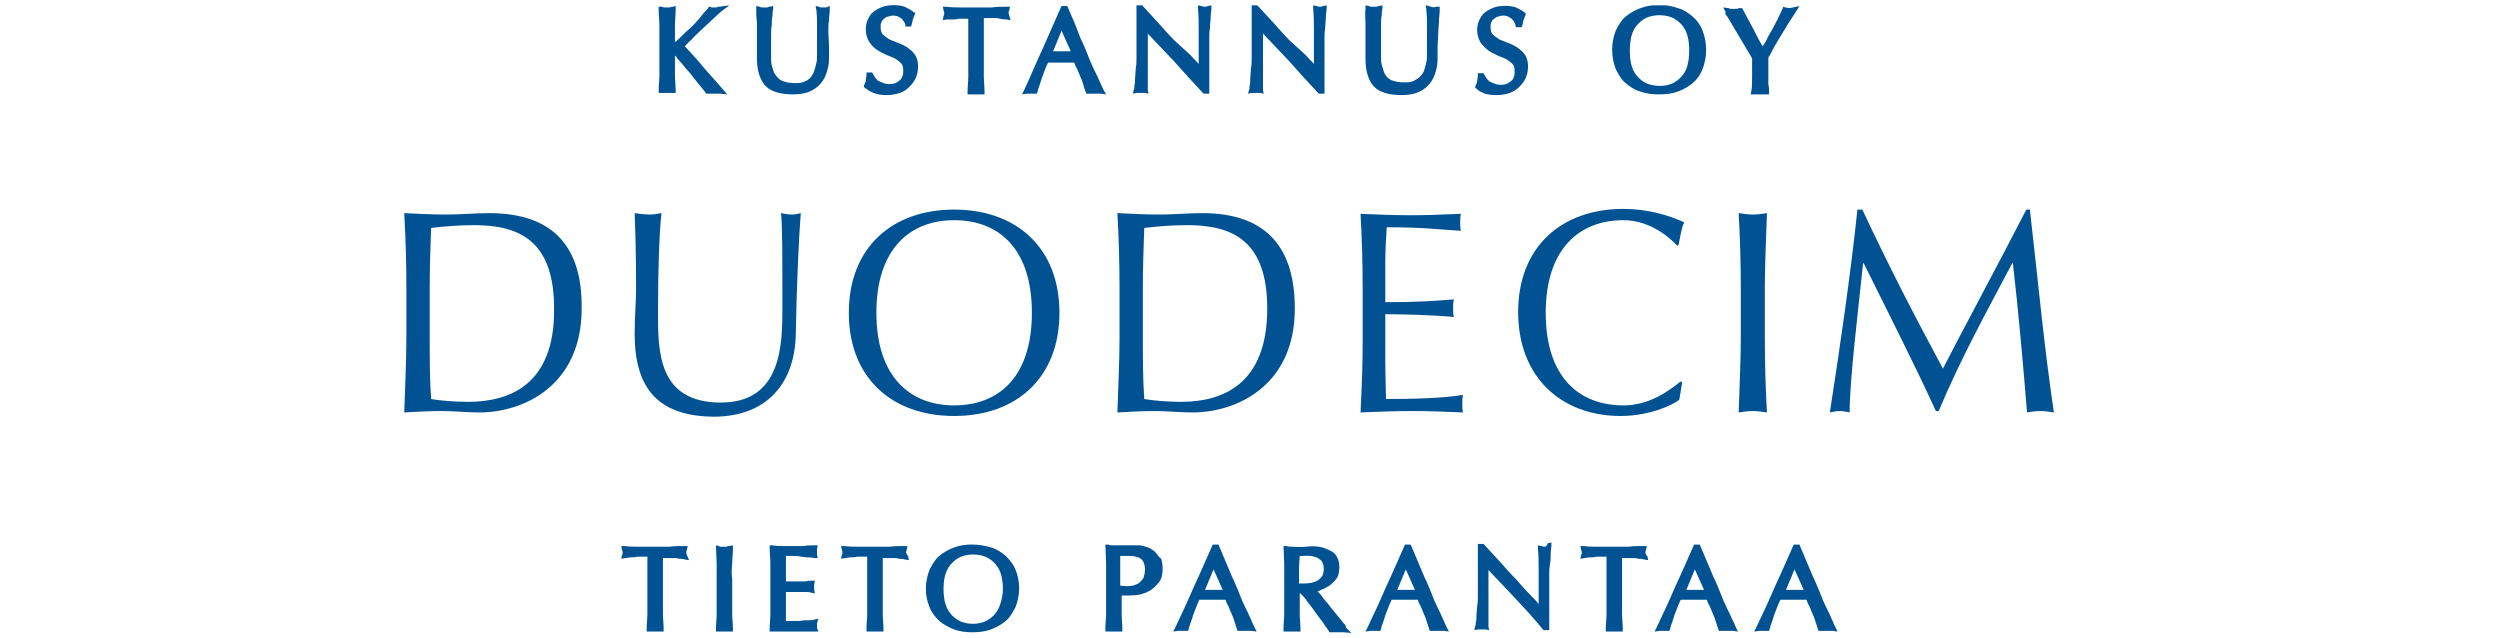 <svg width="470" height="120" viewBox="0 0 470 120" fill="none" xmlns="http://www.w3.org/2000/svg">
<g clip-path="url(#clip0)">
<path d="M129.018 103.851C129.018 103.719 129.018 103.586 129.15 103.32L129.283 102.656H128.619C127.689 102.656 126.759 102.656 125.829 102.788C123.968 102.788 121.975 102.788 120.248 102.788C119.318 102.788 118.387 102.788 117.457 102.656H116.793L116.926 103.32C117.059 103.586 117.059 103.851 117.059 103.851C117.059 103.984 117.059 104.25 116.926 104.383L116.793 105.047L117.59 104.915C117.856 104.915 118.255 104.782 118.653 104.782C119.052 104.782 119.45 104.782 119.849 104.649C120.248 104.649 120.646 104.649 121.045 104.649C121.311 104.649 121.577 104.649 121.709 104.649C121.709 105.978 121.709 107.306 121.709 108.635V112.622C121.709 113.552 121.709 114.482 121.709 115.412C121.709 116.342 121.577 117.273 121.577 118.203V118.734H122.108C122.772 118.734 123.57 118.734 124.234 118.734H124.766V118.203C124.766 117.273 124.633 116.342 124.633 115.412C124.633 114.482 124.633 113.552 124.633 112.622V108.901C124.633 107.572 124.633 106.243 124.633 104.915C124.898 104.915 125.164 104.915 125.297 104.915C125.696 104.915 126.094 104.915 126.493 104.915C126.892 104.915 127.29 104.915 127.689 105.047C128.087 105.047 128.353 105.047 128.752 105.18L129.549 105.313L129.15 104.383C129.018 104.117 129.018 103.984 129.018 103.851Z" fill="#005293"/>
<path d="M137.655 105.977C137.655 105.047 137.788 104.117 137.788 103.187V102.522L137.123 102.655C136.99 102.655 136.725 102.655 136.592 102.788C136.326 102.788 135.927 102.788 135.662 102.788C135.529 102.788 135.263 102.788 135.13 102.655L134.599 102.522L134.732 105.977C134.732 106.908 134.732 107.838 134.732 108.768V112.622C134.732 113.552 134.732 114.482 134.732 115.412C134.732 116.342 134.599 117.272 134.599 118.203V118.734H135.13C135.795 118.734 136.592 118.734 137.256 118.734H137.788V118.203C137.788 117.272 137.655 116.342 137.655 115.412C137.655 114.482 137.655 113.552 137.655 112.622V108.901C137.522 107.838 137.522 106.908 137.655 105.977Z" fill="#005293"/>
<path d="M153.6 117.14L153.866 116.342L153.068 116.475C152.803 116.608 152.404 116.608 151.873 116.608C151.341 116.608 150.942 116.608 150.411 116.741C149.879 116.741 149.348 116.741 148.816 116.741H147.753C147.753 116.475 147.753 116.342 147.753 115.944C147.753 115.412 147.753 114.748 147.753 113.95V111.824C147.753 111.558 147.753 111.426 147.753 111.293C147.886 111.293 148.152 111.293 148.285 111.293H149.747C150.278 111.293 150.677 111.293 151.208 111.293C151.74 111.293 152.138 111.293 152.537 111.426L153.201 111.558L153.068 110.894C153.068 110.761 153.068 110.495 153.068 110.363C153.068 110.097 153.068 109.964 153.068 109.831L153.201 109.167H152.537C152.271 109.167 151.873 109.167 151.474 109.299H150.278C149.879 109.299 149.348 109.299 148.949 109.299C148.551 109.299 148.152 109.299 147.753 109.299C147.753 109.034 147.753 108.901 147.753 108.502C147.753 107.971 147.753 107.439 147.753 106.908C147.753 106.376 147.753 105.845 147.753 105.446C147.753 105.18 147.753 104.914 147.753 104.516C148.285 104.516 148.684 104.516 149.082 104.516C149.614 104.516 150.012 104.516 150.544 104.649L151.74 104.781C152.138 104.781 152.537 104.781 153.068 104.914H153.733L153.6 104.25C153.6 104.117 153.6 103.851 153.6 103.718C153.6 103.586 153.6 103.32 153.6 103.187L153.733 102.522H153.068C152.404 102.522 151.74 102.522 151.075 102.655C149.747 102.655 148.551 102.655 147.222 102.655C146.558 102.655 145.893 102.655 145.229 102.522H144.697V103.054C144.697 103.984 144.83 104.914 144.83 105.845C144.83 106.775 144.83 107.705 144.83 108.635V112.622C144.83 113.552 144.83 114.482 144.83 115.412C144.83 116.342 144.697 117.272 144.697 118.203V118.734H145.229C145.893 118.734 146.558 118.734 147.222 118.734H151.208C151.873 118.734 152.537 118.734 153.201 118.734H153.866L153.6 118.07C153.6 117.937 153.6 117.937 153.6 117.671C153.6 117.538 153.6 117.538 153.6 117.405C153.6 117.272 153.6 117.14 153.6 117.14Z" fill="#005293"/>
<path d="M170.342 103.851C170.342 103.719 170.342 103.586 170.475 103.32L170.608 102.656H169.943C169.013 102.656 168.083 102.656 167.153 102.788C165.292 102.788 163.299 102.788 161.572 102.788C160.642 102.788 159.712 102.788 158.782 102.656H158.117L158.25 103.32C158.383 103.586 158.383 103.851 158.383 103.851C158.383 103.984 158.383 104.25 158.25 104.383L158.117 105.047L158.914 104.915C159.18 104.915 159.579 104.782 159.977 104.782C160.376 104.782 160.775 104.782 161.173 104.649C161.572 104.649 161.971 104.649 162.369 104.649C162.635 104.649 162.901 104.649 163.034 104.649C163.034 105.978 163.034 107.306 163.034 108.635V112.622C163.034 113.552 163.034 114.482 163.034 115.412C163.034 116.342 162.901 117.273 162.901 118.203V118.734H163.432C164.097 118.734 164.894 118.734 165.558 118.734H166.09V118.203C166.09 117.273 165.957 116.342 165.957 115.412C165.957 114.482 165.957 113.552 165.957 112.622V108.901C165.957 107.572 165.957 106.243 165.957 104.915C166.223 104.915 166.488 104.915 166.621 104.915C167.02 104.915 167.419 104.915 167.817 104.915C168.216 104.915 168.614 104.915 169.013 105.047C169.412 105.047 169.677 105.047 170.076 105.18L170.873 105.313L170.74 104.649C170.475 104.117 170.342 103.984 170.342 103.851Z" fill="#005293"/>
<path d="M189.077 104.516C188.28 103.851 187.35 103.187 186.287 102.921C184.161 102.257 181.504 102.124 179.378 102.921C178.315 103.32 177.384 103.851 176.587 104.516C175.79 105.18 175.258 106.11 174.727 107.173C174.328 108.236 174.062 109.432 174.062 110.628C174.062 111.957 174.328 113.153 174.727 114.083C175.126 115.146 175.79 115.944 176.587 116.741C177.384 117.405 178.315 117.937 179.378 118.336C180.441 118.734 181.636 118.867 182.832 118.867C184.028 118.867 185.224 118.734 186.287 118.336C187.35 117.937 188.28 117.405 189.077 116.741C189.875 116.077 190.406 115.146 190.938 114.083C191.336 113.02 191.602 111.824 191.602 110.628C191.602 109.299 191.336 108.104 190.938 107.173C190.539 106.11 189.875 105.313 189.077 104.516ZM188.014 113.685C187.749 114.482 187.35 115.146 186.819 115.678C186.287 116.209 185.756 116.608 185.091 116.874C183.762 117.405 182.035 117.405 180.706 116.874C180.042 116.608 179.51 116.209 178.979 115.678C178.447 115.146 178.049 114.482 177.783 113.685C177.517 112.887 177.384 111.824 177.384 110.761C177.384 109.565 177.517 108.635 177.783 107.838C178.049 107.04 178.447 106.376 178.979 105.845C179.51 105.313 180.042 104.914 180.706 104.649C181.371 104.383 182.168 104.25 182.965 104.25C183.762 104.25 184.56 104.383 185.224 104.649C185.888 104.914 186.42 105.313 186.951 105.845C187.483 106.376 187.882 107.04 188.147 107.838C188.413 108.635 188.546 109.698 188.546 110.761C188.546 111.824 188.28 112.887 188.014 113.685Z" fill="#005293"/>
<path d="M217.248 103.851C216.982 103.586 216.583 103.32 216.185 103.054C215.786 102.921 215.387 102.788 214.989 102.655C214.59 102.523 214.192 102.523 213.926 102.523C213.394 102.523 212.996 102.523 212.464 102.523C212.198 102.523 211.933 102.523 211.8 102.523C211.534 102.523 211.268 102.523 211.003 102.523C210.338 102.523 209.94 102.523 209.408 102.523C209.009 102.523 208.744 102.523 208.345 102.39H207.813L207.946 105.845C207.946 106.775 207.946 107.705 207.946 108.635V112.622C207.946 113.552 207.946 114.482 207.946 115.412C207.946 116.342 207.813 117.273 207.813 118.203V118.734H208.345C209.009 118.734 209.807 118.734 210.471 118.734H211.003V118.203C211.003 117.273 210.87 116.342 210.87 115.412C210.87 114.482 210.87 113.552 210.87 112.622V111.957C211.003 111.957 211.135 111.957 211.268 111.957C212.066 111.957 212.996 111.957 214.059 111.824C214.723 111.691 215.52 111.426 216.185 111.027C216.849 110.628 217.381 110.097 217.912 109.432C218.444 108.768 218.576 107.838 218.576 106.775C218.576 106.11 218.444 105.579 218.311 105.047C217.779 104.649 217.513 104.25 217.248 103.851ZM214.989 108.635C214.723 109.034 214.457 109.3 214.192 109.565C213.793 109.831 213.394 109.964 212.996 110.097C212.198 110.23 211.401 110.23 210.604 110.097V104.516H212.066C212.597 104.516 213.129 104.516 213.527 104.649C213.926 104.782 214.192 104.782 214.457 105.047C214.723 105.18 214.856 105.446 214.989 105.712C215.122 105.977 215.255 106.509 215.255 107.041C215.255 107.572 215.122 108.236 214.989 108.635Z" fill="#005293"/>
<path d="M235.186 116.475C234.92 115.811 234.521 115.014 234.123 114.216C233.724 113.419 233.325 112.489 232.927 111.426C232.528 110.495 232.13 109.432 231.598 108.369L229.073 102.39H228.01L227.878 102.655C226.682 105.313 225.619 107.838 224.423 110.363C223.36 112.887 222.164 115.412 220.968 117.937L220.569 118.734L221.499 118.601C221.898 118.601 222.562 118.601 222.961 118.601H223.36L223.493 118.203C223.625 117.538 224.024 116.741 224.29 115.678C224.688 114.748 224.954 113.818 225.486 112.755C225.884 112.755 226.15 112.755 226.549 112.755C227.479 112.755 228.409 112.755 229.339 112.755C229.738 112.755 230.136 112.755 230.402 112.755C230.535 113.153 230.668 113.552 230.934 113.95L231.598 115.545C231.864 116.077 231.997 116.608 232.13 117.007C232.262 117.405 232.395 117.804 232.528 118.203L232.661 118.601H233.06C233.193 118.601 233.458 118.601 233.591 118.601H234.787C234.92 118.601 235.053 118.601 235.319 118.601L236.249 118.734L235.85 117.937C235.717 117.671 235.451 117.14 235.186 116.475ZM229.339 110.894C228.542 110.894 227.745 110.894 226.947 110.894C226.815 110.894 226.682 110.894 226.549 110.894L228.143 107.041L229.871 110.894C229.738 110.894 229.472 110.894 229.339 110.894Z" fill="#005293"/>
<path d="M252.459 117.007C252.194 116.608 251.795 116.21 251.396 115.678C250.998 115.147 250.599 114.748 250.201 114.216C249.802 113.685 249.403 113.153 249.005 112.755C248.606 112.223 248.34 111.824 247.942 111.426C247.809 111.293 247.809 111.16 247.676 111.16C247.942 111.16 248.075 111.027 248.34 110.894C248.872 110.761 249.403 110.363 249.935 110.097C250.466 109.698 250.865 109.3 251.264 108.768C251.662 108.237 251.795 107.439 251.795 106.642C251.795 105.845 251.662 105.313 251.396 104.782C251.131 104.25 250.732 103.851 250.201 103.586C249.669 103.32 249.138 103.054 248.606 102.921C247.543 102.656 246.48 102.656 245.417 102.788C244.62 102.921 243.822 102.788 243.025 102.788C242.627 102.788 242.228 102.788 241.829 102.656H241.298L241.431 105.978C241.431 106.908 241.431 107.838 241.431 108.768V112.622C241.431 113.552 241.431 114.482 241.431 115.412C241.431 116.342 241.298 117.273 241.298 118.203V118.734H241.829C242.494 118.734 243.291 118.734 243.955 118.734H244.487V118.203C244.487 117.273 244.354 116.342 244.354 115.412C244.354 114.482 244.354 113.552 244.354 112.622V111.559H244.487C244.885 111.957 245.417 112.489 245.816 113.153C246.347 113.818 246.879 114.482 247.41 115.279C247.942 116.077 248.473 116.608 248.872 117.273C249.27 117.937 249.669 118.336 249.802 118.601L249.935 118.867H250.201C250.333 118.867 250.599 118.867 250.732 118.867H252.061C252.194 118.867 252.459 118.867 252.592 118.867L254.054 119L252.991 117.937C253.124 117.671 252.858 117.406 252.459 117.007ZM246.613 109.565C245.816 109.698 245.151 109.698 244.487 109.698C244.354 109.698 244.354 109.698 244.221 109.698V108.901C244.221 108.104 244.221 107.306 244.221 106.509L244.354 104.516C244.487 104.516 244.62 104.516 244.753 104.516C245.284 104.516 246.214 104.383 247.011 104.649C247.41 104.782 247.676 104.782 247.942 105.047C248.207 105.18 248.473 105.446 248.606 105.712C248.739 105.978 248.872 106.376 248.872 106.908C248.872 107.439 248.739 107.971 248.606 108.237C248.34 108.635 248.075 108.901 247.676 109.167C247.41 109.3 247.011 109.433 246.613 109.565Z" fill="#005293"/>
<path d="M271.328 116.475C271.063 115.811 270.664 115.014 270.265 114.216C269.867 113.419 269.468 112.489 269.069 111.426C268.671 110.495 268.272 109.432 267.741 108.369L265.216 102.39H264.153L264.02 102.655C262.824 105.313 261.761 107.838 260.565 110.363C259.502 112.887 258.306 115.412 257.111 117.937L256.712 118.734L257.642 118.601C258.041 118.601 258.705 118.601 259.104 118.601H259.502L259.635 118.203C259.768 117.538 260.167 116.741 260.432 115.678C260.831 114.748 261.097 113.818 261.628 112.755C262.027 112.755 262.293 112.755 262.691 112.755C263.621 112.755 264.552 112.755 265.482 112.755C265.88 112.755 266.279 112.755 266.545 112.755C266.678 113.153 266.811 113.552 267.076 113.95L267.741 115.545C268.006 116.077 268.139 116.608 268.272 117.007C268.405 117.405 268.538 117.804 268.671 118.203L268.804 118.601H269.202C269.335 118.601 269.601 118.601 269.734 118.601H270.93C271.063 118.601 271.195 118.601 271.461 118.601L272.391 118.734L271.993 117.937C271.86 117.671 271.594 117.14 271.328 116.475ZM265.482 110.894C264.684 110.894 263.887 110.894 263.09 110.894C262.957 110.894 262.824 110.894 262.691 110.894L264.286 107.041L266.013 110.894C265.747 110.894 265.615 110.894 265.482 110.894Z" fill="#005293"/>
<path d="M290.462 102.788C290.33 102.788 290.064 102.788 289.798 102.655L289.134 102.523V103.187C289.267 104.383 289.267 105.845 289.267 107.306C289.267 108.768 289.267 110.23 289.267 111.824V113.552C288.868 113.02 288.336 112.489 287.805 111.957C286.875 111.027 285.945 109.964 285.015 108.901C283.952 107.838 283.021 106.775 281.958 105.579L278.902 102.257H277.839V102.788C277.839 103.32 277.839 103.984 277.839 105.047C277.839 106.11 277.839 107.306 277.839 108.635C277.839 109.167 277.839 109.698 277.839 110.23C277.839 110.894 277.839 111.426 277.839 112.09C277.839 112.754 277.839 113.419 277.706 113.95L277.573 115.678C277.573 116.209 277.573 116.741 277.441 117.007C277.441 117.405 277.441 117.671 277.308 117.804L277.175 118.468L277.839 118.336C278.238 118.336 278.902 118.336 279.301 118.336L279.965 118.468L279.832 117.804C279.832 117.671 279.832 117.538 279.832 117.14C279.832 116.874 279.832 116.475 279.832 115.944V114.482C279.832 113.95 279.832 113.419 279.832 113.02V111.559C279.832 111.16 279.832 110.761 279.832 110.363C279.832 109.167 279.832 108.236 279.832 107.572C279.832 107.439 279.832 107.306 279.832 107.173C281.427 108.901 283.154 110.628 284.749 112.356C286.609 114.349 288.469 116.342 290.064 118.336L290.197 118.468H291.26V117.273C291.26 116.874 291.26 116.475 291.26 116.077V112.887C291.26 112.356 291.26 111.824 291.26 111.293V109.964C291.26 109.565 291.26 109.034 291.26 108.236C291.26 107.572 291.26 106.775 291.393 106.11C291.525 105.446 291.525 104.649 291.525 104.117C291.525 103.453 291.658 103.054 291.658 102.655V101.991L290.994 102.124C290.728 102.788 290.462 102.788 290.462 102.788Z" fill="#005293"/>
<path d="M309.331 103.851C309.331 103.719 309.331 103.586 309.464 103.32L309.597 102.656H308.932C308.002 102.656 307.072 102.656 306.142 102.788C304.282 102.788 302.289 102.788 300.561 102.788C299.631 102.788 298.701 102.788 297.771 102.656H297.106L297.239 103.32C297.372 103.586 297.372 103.851 297.372 103.851C297.372 103.984 297.372 104.25 297.239 104.383L297.106 105.047L297.904 104.915C298.169 104.915 298.568 104.782 298.967 104.782C299.365 104.782 299.764 104.782 300.163 104.649C300.561 104.649 300.96 104.649 301.358 104.649C301.624 104.649 301.89 104.649 302.023 104.649C302.023 105.978 302.023 107.306 302.023 108.635V112.622C302.023 113.552 302.023 114.482 302.023 115.412C302.023 116.342 301.89 117.273 301.89 118.203V118.734H302.421C303.086 118.734 303.883 118.734 304.548 118.734H305.079V118.203C305.079 117.273 304.946 116.342 304.946 115.412C304.946 114.482 304.946 113.552 304.946 112.622V108.901C304.946 107.572 304.946 106.243 304.946 104.915C305.212 104.915 305.478 104.915 305.611 104.915C306.009 104.915 306.408 104.915 306.806 104.915C307.205 104.915 307.604 104.915 308.002 105.047C308.401 105.047 308.667 105.047 309.065 105.18L309.863 105.313L309.73 104.649C309.331 104.117 309.331 103.984 309.331 103.851Z" fill="#005293"/>
<path d="M325.674 116.475C325.408 115.811 325.01 115.014 324.611 114.216C324.212 113.419 323.814 112.489 323.415 111.426C323.016 110.495 322.618 109.432 322.086 108.369L319.562 102.39H318.499L318.366 102.655C317.17 105.313 316.107 107.838 314.911 110.363C313.848 112.887 312.652 115.412 311.456 117.937L311.058 118.734L311.988 118.601C312.386 118.601 313.051 118.601 313.449 118.601H313.848L313.981 118.203C314.114 117.538 314.512 116.741 314.778 115.678C315.177 114.748 315.443 113.818 315.974 112.755C316.373 112.755 316.638 112.755 317.037 112.755C317.967 112.755 318.897 112.755 319.827 112.755C320.226 112.755 320.625 112.755 320.89 112.755C321.023 113.153 321.156 113.552 321.422 113.95L322.086 115.545C322.352 116.077 322.485 116.608 322.618 117.007C322.751 117.405 322.884 117.804 323.016 118.203L323.149 118.601H323.548C323.681 118.601 323.947 118.601 324.079 118.601H325.275C325.408 118.601 325.541 118.601 325.807 118.601L326.737 118.734L326.338 117.937C326.205 117.671 326.073 117.14 325.674 116.475ZM319.827 110.894C319.03 110.894 318.233 110.894 317.436 110.894C317.303 110.894 317.17 110.894 317.037 110.894L318.632 107.041L320.359 110.894C320.226 110.894 320.093 110.894 319.827 110.894Z" fill="#005293"/>
<path d="M344.409 116.475C344.144 115.811 343.745 115.014 343.346 114.216C342.948 113.419 342.549 112.489 342.15 111.426C341.752 110.495 341.353 109.432 340.822 108.369L338.297 102.39H337.234L337.101 102.655C335.905 105.313 334.842 107.838 333.646 110.363C332.583 112.887 331.387 115.412 330.192 117.937L329.793 118.734L330.723 118.601C331.122 118.601 331.786 118.601 332.185 118.601H332.583L332.716 118.203C332.849 117.538 333.248 116.741 333.514 115.678C333.912 114.748 334.178 113.818 334.709 112.755C335.108 112.755 335.374 112.755 335.772 112.755C336.703 112.755 337.633 112.755 338.563 112.755C338.961 112.755 339.36 112.755 339.626 112.755C339.759 113.153 339.892 113.552 340.157 113.95L340.822 115.545C341.087 116.077 341.22 116.608 341.353 117.007C341.486 117.405 341.619 117.804 341.752 118.203L341.885 118.601H342.283C342.416 118.601 342.682 118.601 342.815 118.601H344.011C344.144 118.601 344.276 118.601 344.542 118.601L345.472 118.734L345.074 117.937C344.941 117.671 344.675 117.14 344.409 116.475ZM338.563 110.894C337.766 110.894 336.968 110.894 336.171 110.894C336.038 110.894 335.905 110.894 335.772 110.894L337.367 107.041L339.094 110.894C338.961 110.894 338.696 110.894 338.563 110.894Z" fill="#005293"/>
<path d="M123.968 14.155C123.968 15.086 123.835 16.016 123.835 16.946V17.477H124.366C125.031 17.477 125.828 17.477 126.492 17.477H127.024V16.946C127.024 16.016 126.891 15.086 126.891 14.155C126.891 13.225 126.891 12.295 126.891 11.232V10.435C127.024 10.568 127.29 10.833 127.423 11.099C127.954 11.631 128.486 12.295 129.017 12.96C129.682 13.624 130.213 14.421 130.877 15.219C131.542 16.016 132.073 16.68 132.605 17.345L132.738 17.61H133.003C133.136 17.61 133.402 17.61 133.535 17.61H134.864C134.997 17.61 135.262 17.61 135.395 17.61L136.724 17.743L135.794 16.68C134.598 15.219 133.269 13.89 132.073 12.428C131.01 11.099 129.814 9.903 128.751 8.707C129.15 8.309 129.416 7.91 129.947 7.511C130.479 6.847 131.143 6.315 131.808 5.651C132.472 4.986 133.136 4.455 133.801 3.791C134.465 3.126 134.997 2.727 135.528 2.196L137.123 1L135.262 1.266C135.129 1.266 134.864 1.266 134.731 1.399C134.465 1.399 134.199 1.399 133.934 1.399C133.801 1.399 133.668 1.399 133.535 1.266H133.269L133.136 1.532C132.605 2.063 132.073 2.727 131.542 3.392C131.01 4.056 130.479 4.588 129.814 5.252C129.15 5.784 128.619 6.315 128.087 6.847C127.688 7.245 127.29 7.644 126.891 7.91V7.511C126.891 6.581 126.891 5.651 126.891 4.721C126.891 3.791 127.024 2.86 127.024 1.797V1.133L126.492 1.266C126.36 1.266 126.094 1.266 125.961 1.399C125.695 1.399 125.297 1.399 125.031 1.399C124.898 1.399 124.632 1.399 124.499 1.266H123.835V1.93C123.835 2.86 123.968 3.923 123.968 4.854C123.968 5.784 123.968 6.714 123.968 7.644V11.498C123.968 12.295 123.968 13.225 123.968 14.155Z" fill="#005293"/>
<path d="M154.396 1.399C154.264 1.399 154.131 1.399 153.998 1.266L153.333 1.133L153.466 1.797C153.466 2.063 153.599 2.727 153.599 4.056C153.599 5.252 153.599 6.847 153.599 8.84C153.599 9.239 153.599 9.77 153.599 10.302C153.599 10.833 153.599 11.365 153.466 11.896C153.333 12.428 153.201 12.959 153.068 13.358C152.935 13.757 152.669 14.155 152.403 14.554C152.138 14.82 151.739 15.218 151.207 15.351C150.676 15.617 150.144 15.617 149.347 15.617C148.55 15.617 147.886 15.484 147.487 15.351C146.955 15.218 146.557 14.953 146.291 14.687C146.025 14.421 145.76 14.023 145.494 13.624C145.361 13.225 145.228 12.694 145.095 12.295C144.962 11.763 144.962 11.365 144.962 10.833C144.962 10.302 144.962 9.77 144.962 9.239C144.962 8.441 144.962 7.644 144.962 6.847C144.962 6.049 144.962 5.385 145.095 4.721C145.095 4.056 145.095 3.525 145.228 2.993C145.228 2.462 145.228 2.063 145.361 1.797V1.133L144.697 1.266C144.564 1.266 144.431 1.266 144.298 1.399C144.032 1.399 143.766 1.399 143.368 1.399C143.235 1.399 142.969 1.399 142.836 1.266L142.172 1.133V1.797C142.172 2.462 142.172 3.259 142.305 4.189C142.305 5.119 142.305 6.182 142.305 7.511C142.305 8.043 142.305 8.574 142.305 9.106C142.305 9.637 142.305 10.302 142.305 10.966C142.305 13.225 142.836 14.953 143.899 16.149C144.962 17.212 146.69 17.743 149.081 17.743C150.144 17.743 151.075 17.61 151.872 17.345C152.669 17.079 153.466 16.547 153.998 16.016C154.529 15.484 155.061 14.687 155.327 13.89C155.592 13.092 155.858 12.162 155.858 11.099C155.858 10.302 155.858 9.504 155.858 8.574L155.725 6.049C155.725 5.252 155.725 4.455 155.858 3.79C155.858 3.126 155.991 2.462 155.991 1.93V1.133L155.327 1.399C154.928 1.399 154.662 1.399 154.396 1.399Z" fill="#005293"/>
<path d="M164.229 17.477C164.894 17.743 165.691 17.876 166.621 17.876C167.551 17.876 168.349 17.743 169.146 17.477C169.943 17.212 170.475 16.813 171.006 16.282C171.538 15.75 171.936 15.219 172.202 14.554C172.468 13.89 172.601 13.225 172.601 12.428C172.601 11.498 172.335 10.7 171.936 10.169C171.538 9.637 171.006 9.239 170.475 8.84C169.943 8.574 169.279 8.176 168.747 8.043C168.216 7.777 167.684 7.644 167.153 7.378C166.754 7.113 166.355 6.847 165.957 6.448C165.691 6.182 165.558 5.651 165.558 5.119C165.558 4.721 165.558 4.455 165.691 4.189C165.824 3.923 165.957 3.658 166.223 3.525C166.488 3.259 166.621 3.126 167.02 3.126C167.551 2.86 168.349 2.86 168.88 3.126C169.146 3.259 169.279 3.392 169.544 3.525C169.677 3.658 169.81 3.923 169.943 4.056C170.076 4.322 170.209 4.455 170.209 4.721V4.987H171.272L171.405 4.588C171.538 4.189 171.538 3.791 171.67 3.525C171.803 3.259 171.803 2.993 171.936 2.86L172.069 2.462L171.67 2.196C171.139 1.797 170.607 1.532 170.076 1.266C168.88 0.867 167.153 0.867 165.957 1.266C165.292 1.532 164.761 1.797 164.229 2.196C163.698 2.595 163.432 3.126 163.166 3.658C162.901 4.189 162.768 4.854 162.768 5.518C162.768 6.448 163.034 7.246 163.432 7.91C163.831 8.441 164.229 8.973 164.894 9.372C165.425 9.77 166.09 10.036 166.621 10.302C167.153 10.568 167.684 10.7 168.216 10.966C168.614 11.232 169.013 11.498 169.412 11.896C169.677 12.162 169.81 12.694 169.81 13.225C169.81 13.624 169.81 14.023 169.677 14.288C169.544 14.554 169.412 14.953 169.146 15.086C168.88 15.351 168.614 15.484 168.349 15.617C167.684 15.883 166.754 15.883 166.09 15.617C165.824 15.484 165.425 15.351 165.16 15.219C164.894 15.086 164.761 14.82 164.495 14.554C164.362 14.288 164.229 14.023 164.097 13.89L163.964 13.624H162.901V14.023C162.901 14.421 162.768 14.82 162.768 15.086C162.768 15.351 162.635 15.617 162.502 15.883L162.369 16.282L162.635 16.547C163.034 16.813 163.565 17.212 164.229 17.477Z" fill="#005293"/>
<path d="M177.252 3.791L177.916 3.658C178.315 3.658 178.581 3.658 178.979 3.658C179.378 3.658 179.777 3.658 180.175 3.525C180.574 3.525 180.972 3.525 181.371 3.525C181.637 3.525 181.903 3.525 182.036 3.525C182.036 4.854 182.036 6.183 182.036 7.644V11.498C182.036 12.428 182.036 13.358 182.036 14.421C182.036 15.351 181.903 16.282 181.903 17.212V17.743H182.434C183.099 17.743 183.896 17.743 184.56 17.743H185.092V17.212C185.092 16.282 184.959 15.351 184.959 14.421C184.959 13.491 184.959 12.561 184.959 11.498V7.511C184.959 6.183 184.959 4.854 184.959 3.392C185.225 3.392 185.357 3.392 185.623 3.392C186.022 3.392 186.42 3.392 186.819 3.392C187.218 3.392 187.616 3.392 188.015 3.525C188.546 3.658 188.945 3.658 189.211 3.658L190.008 3.791L189.742 2.993C189.742 2.728 189.609 2.595 189.609 2.462C189.609 2.329 189.609 2.196 189.742 1.93L189.875 1.266H189.211C188.281 1.266 187.351 1.266 186.42 1.399C184.56 1.399 182.567 1.399 180.707 1.399C179.777 1.399 178.846 1.399 177.916 1.266H177.252L177.385 1.93C177.518 2.196 177.518 2.462 177.518 2.462C177.518 2.595 177.518 2.86 177.385 2.993L177.252 3.791Z" fill="#005293"/>
<path d="M207.415 16.813C207.282 16.414 207.016 16.016 206.75 15.351C206.484 14.687 206.086 13.89 205.687 13.092C205.289 12.295 204.89 11.365 204.491 10.302C204.093 9.239 203.694 8.308 203.163 7.245C202.764 6.182 202.365 5.252 201.967 4.189L200.638 1.133H199.575L199.442 1.399C198.246 4.056 197.183 6.581 195.987 9.239C194.791 11.763 193.728 14.421 192.532 16.946L192.134 17.743L193.064 17.61C193.463 17.61 194.127 17.61 194.526 17.61H194.924L195.057 17.212C195.19 16.547 195.589 15.75 195.854 14.687C196.253 13.757 196.519 12.694 197.05 11.763C197.449 11.763 197.715 11.763 198.113 11.763C199.043 11.763 199.973 11.763 200.904 11.763C201.302 11.763 201.701 11.763 201.967 11.763C202.1 12.162 202.232 12.561 202.498 12.959L203.163 14.554C203.428 15.085 203.561 15.617 203.694 16.016C203.827 16.547 203.96 16.946 204.093 17.212L204.226 17.61H204.624C204.757 17.61 205.023 17.61 205.156 17.61H206.352C206.484 17.61 206.617 17.61 206.883 17.61L207.946 17.743L207.415 16.813ZM200.771 9.637C199.973 9.637 199.176 9.637 198.379 9.637C198.246 9.637 198.113 9.637 197.98 9.637L199.575 5.784L201.302 9.637C201.036 9.637 200.904 9.637 200.771 9.637Z" fill="#005293"/>
<path d="M215.254 17.477L215.918 17.61L215.786 16.946C215.786 16.813 215.786 16.68 215.786 16.282C215.786 16.016 215.786 15.617 215.786 15.086C215.786 14.687 215.786 14.155 215.786 13.624C215.786 13.092 215.786 12.561 215.786 12.162V10.7C215.786 10.302 215.786 9.903 215.786 9.505C215.786 8.309 215.786 7.378 215.786 6.714C215.786 6.581 215.786 6.448 215.786 6.315C217.38 8.043 219.107 9.77 220.702 11.498C222.562 13.624 224.422 15.617 226.15 17.477L226.283 17.61H227.346V16.414C227.346 16.016 227.346 15.617 227.346 15.219V12.029C227.346 11.498 227.346 10.966 227.346 10.435V9.106C227.346 8.707 227.346 8.176 227.346 7.378C227.346 6.714 227.346 5.917 227.479 5.252C227.479 4.455 227.611 3.791 227.611 3.126C227.611 2.462 227.744 2.063 227.744 1.664V1L227.08 1.133C226.814 1.266 226.548 1.266 226.548 1.266C226.416 1.266 226.15 1.266 225.884 1.133L225.22 1V1.664C225.353 2.993 225.353 4.322 225.353 5.784C225.353 7.245 225.353 8.707 225.353 10.302V12.029C224.954 11.498 224.422 11.099 223.891 10.435L220.835 7.644C219.772 6.581 218.842 5.518 217.779 4.322L214.723 1H213.659V1.532C213.659 2.063 213.659 2.727 213.659 3.791C213.659 4.854 213.659 6.05 213.659 7.378C213.659 7.91 213.659 8.441 213.659 8.973C213.659 9.637 213.659 10.169 213.659 10.833C213.659 11.498 213.66 12.162 213.527 12.827L213.394 14.687C213.394 15.219 213.394 15.75 213.261 16.149C213.261 16.547 213.261 16.813 213.128 16.946L212.995 17.61L213.659 17.477C214.191 17.477 214.855 17.477 215.254 17.477Z" fill="#005293"/>
<path d="M236.913 17.477L237.578 17.61L237.445 16.946C237.445 16.813 237.445 16.68 237.445 16.282C237.445 16.016 237.445 15.617 237.445 15.086C237.445 14.687 237.445 14.155 237.445 13.624C237.445 13.092 237.445 12.561 237.445 12.162V10.7C237.445 10.302 237.445 9.903 237.445 9.505C237.445 8.309 237.445 7.378 237.445 6.714C237.445 6.581 237.445 6.448 237.445 6.315C239.039 8.043 240.767 9.77 242.361 11.498C244.221 13.624 246.082 15.617 247.809 17.477L247.942 17.61H249.005V16.414C249.005 16.016 249.005 15.617 249.005 15.219V12.029C249.005 11.498 249.005 10.966 249.005 10.435V9.106C249.005 8.707 249.005 8.176 249.005 7.378C249.005 6.714 249.005 5.917 249.138 5.252C249.138 4.455 249.271 3.791 249.271 3.126C249.271 2.462 249.404 2.063 249.404 1.664V1L248.739 1.133C248.473 1.266 248.208 1.266 248.208 1.266C248.075 1.266 247.809 1.266 247.543 1.133L246.879 1V1.664C247.012 2.993 247.012 4.322 247.012 5.784C247.012 7.245 247.012 8.707 247.012 10.302V12.029C246.613 11.498 246.082 11.099 245.55 10.435L242.494 7.644C241.431 6.581 240.501 5.518 239.438 4.322L236.382 1H235.319V1.532C235.319 2.063 235.319 2.727 235.319 3.791C235.319 4.854 235.319 6.05 235.319 7.378C235.319 7.91 235.319 8.441 235.319 8.973C235.319 9.637 235.319 10.169 235.319 10.833C235.319 11.498 235.319 12.162 235.186 12.827L235.053 14.687C235.053 15.219 235.053 15.75 234.92 16.149C234.92 16.547 234.92 16.813 234.787 16.946L234.654 17.61L235.319 17.477C235.85 17.477 236.515 17.477 236.913 17.477Z" fill="#005293"/>
<path d="M256.711 4.322C256.711 5.252 256.711 6.315 256.711 7.644C256.711 8.176 256.711 8.707 256.711 9.239C256.711 9.77 256.711 10.435 256.711 11.099C256.711 13.358 257.243 15.086 258.306 16.282C259.369 17.345 261.096 17.876 263.488 17.876C264.551 17.876 265.481 17.743 266.278 17.477C267.076 17.212 267.873 16.68 268.405 16.149C268.936 15.617 269.468 14.82 269.733 14.023C269.999 13.225 270.265 12.295 270.265 11.232C270.265 10.435 270.265 9.637 270.265 8.707L270.398 6.182C270.398 5.385 270.531 4.588 270.531 3.923C270.531 3.259 270.663 2.595 270.663 2.063V1.266H269.999C269.6 1.399 269.335 1.399 269.069 1.266C268.936 1.266 268.803 1.266 268.67 1.133L268.006 1L268.139 1.664C268.139 2.063 268.272 2.86 268.272 3.923C268.272 5.119 268.272 6.714 268.272 8.707C268.272 9.106 268.272 9.637 268.272 10.169C268.272 10.7 268.272 11.232 268.139 11.764C268.006 12.295 267.873 12.827 267.74 13.225C267.607 13.624 267.341 14.023 266.943 14.421C266.677 14.687 266.278 14.953 265.747 15.219C265.215 15.484 264.684 15.484 263.887 15.484C263.089 15.484 262.425 15.351 262.026 15.219C261.495 15.086 261.096 14.82 260.831 14.554C260.565 14.288 260.299 13.89 260.166 13.491C260.033 13.092 259.9 12.561 259.768 12.162C259.635 11.631 259.635 11.232 259.635 10.7C259.635 10.169 259.635 9.637 259.635 9.106C259.635 8.309 259.635 7.511 259.635 6.714C259.635 5.917 259.635 5.252 259.635 4.588C259.635 3.923 259.635 3.392 259.768 2.86C259.768 2.329 259.768 1.93 259.9 1.664V1L259.236 1.133C259.103 1.133 258.97 1.133 258.837 1.266C258.572 1.266 258.306 1.266 257.907 1.266C257.774 1.266 257.509 1.266 257.376 1.133L256.711 1V1.664C256.579 2.462 256.711 3.259 256.711 4.322Z" fill="#005293"/>
<path d="M281.294 17.876C282.224 17.876 283.021 17.743 283.819 17.477C284.616 17.212 285.147 16.813 285.679 16.282C286.21 15.75 286.609 15.218 286.875 14.554C287.14 13.89 287.273 13.225 287.273 12.428C287.273 11.498 287.008 10.7 286.609 10.169C286.21 9.637 285.679 9.239 285.147 8.84C284.616 8.574 283.951 8.176 283.42 8.043C282.888 7.777 282.357 7.644 281.825 7.378C281.427 7.113 281.028 6.847 280.63 6.448C280.364 6.182 280.231 5.784 280.231 5.119C280.231 4.721 280.231 4.455 280.364 4.189C280.497 3.923 280.63 3.658 280.895 3.525C281.161 3.392 281.294 3.126 281.693 3.126C282.224 2.86 283.021 2.86 283.553 3.126C283.819 3.259 283.951 3.392 284.217 3.525C284.35 3.658 284.483 3.923 284.616 4.056C284.749 4.322 284.882 4.455 284.882 4.721L285.014 5.119H286.077L286.21 4.721C286.343 4.322 286.343 3.923 286.476 3.658C286.609 3.392 286.609 3.126 286.742 2.993L286.875 2.595L286.609 2.329C286.077 1.93 285.546 1.664 285.014 1.399C283.819 1 282.091 1 280.895 1.399C280.231 1.664 279.699 1.93 279.168 2.329C278.636 2.727 278.371 3.259 278.105 3.79C277.839 4.322 277.706 4.986 277.706 5.651C277.706 6.581 277.972 7.378 278.371 8.043C278.769 8.574 279.301 9.106 279.832 9.504C280.364 9.903 281.028 10.169 281.56 10.435C282.091 10.7 282.623 10.833 283.154 11.099C283.553 11.365 283.951 11.631 284.35 12.029C284.616 12.295 284.749 12.694 284.749 13.358C284.749 13.757 284.749 14.155 284.616 14.421C284.483 14.82 284.35 15.085 284.084 15.218C283.819 15.484 283.553 15.617 283.287 15.75C282.623 16.016 281.693 16.016 281.028 15.75C280.762 15.617 280.364 15.484 280.098 15.351C279.832 15.218 279.699 14.953 279.434 14.687C279.301 14.421 279.168 14.155 279.035 14.023L278.902 13.757H277.839V14.155C277.839 14.554 277.706 14.953 277.706 15.218C277.706 15.484 277.573 15.75 277.441 16.016L277.308 16.414L277.573 16.68C277.972 17.079 278.503 17.345 279.168 17.61C279.567 17.743 280.364 17.876 281.294 17.876Z" fill="#005293"/>
<path d="M305.61 15.617C306.407 16.282 307.337 16.946 308.4 17.212C309.463 17.61 310.659 17.743 311.855 17.743C313.184 17.743 314.379 17.61 315.442 17.212C316.505 16.813 317.436 16.282 318.233 15.617C319.03 14.953 319.694 14.023 320.093 12.96C320.492 11.896 320.757 10.7 320.757 9.372C320.757 8.043 320.492 6.847 320.093 5.784C319.694 4.721 319.03 3.791 318.233 3.126C317.436 2.462 316.505 1.797 315.442 1.532C313.316 0.734 310.526 0.734 308.4 1.532C307.337 1.93 306.407 2.462 305.61 3.126C304.812 3.791 304.281 4.721 303.749 5.784C303.351 6.847 303.085 8.043 303.085 9.372C303.085 10.7 303.351 11.896 303.749 12.96C304.281 14.023 304.812 14.953 305.61 15.617ZM306.805 6.448C307.071 5.651 307.47 4.987 308.001 4.455C308.533 3.923 309.064 3.525 309.729 3.259C310.393 2.993 311.19 2.86 311.988 2.86C312.785 2.86 313.582 2.993 314.247 3.259C314.911 3.525 315.442 3.923 315.974 4.455C316.505 4.987 316.904 5.651 317.17 6.448C317.436 7.246 317.568 8.309 317.568 9.505C317.568 10.7 317.436 11.631 317.17 12.561C316.904 13.358 316.505 14.023 315.974 14.554C315.442 15.086 314.911 15.484 314.247 15.75C312.918 16.282 311.19 16.282 309.729 15.75C309.064 15.484 308.533 15.086 308.001 14.554C307.47 14.023 307.071 13.358 306.805 12.561C306.54 11.764 306.407 10.7 306.407 9.505C306.407 8.309 306.54 7.246 306.805 6.448Z" fill="#005293"/>
<path d="M324.744 3.126L329.394 10.966C329.394 12.162 329.394 13.225 329.394 14.288C329.394 15.351 329.394 16.282 329.261 17.079L329.128 17.743H329.793C330.457 17.743 331.254 17.743 331.919 17.743H332.583V17.079C332.583 16.813 332.583 16.414 332.45 15.883C332.45 15.351 332.45 14.82 332.45 14.288C332.45 13.757 332.45 13.092 332.45 12.428C332.45 11.896 332.45 11.365 332.45 10.833C332.716 10.435 332.982 9.903 333.248 9.372C333.513 8.84 333.912 8.176 334.311 7.511C334.709 6.847 335.241 6.049 335.772 5.119C336.304 4.189 336.968 3.259 337.633 2.196L338.297 1.133L337.101 1.399C336.437 1.531 336.304 1.531 335.639 1.399L335.241 1.266L335.108 1.664C334.842 2.329 334.444 2.993 334.178 3.658C333.779 4.322 333.513 4.986 333.115 5.651C332.716 6.315 332.317 6.98 332.052 7.644C331.786 8.043 331.653 8.308 331.387 8.707C330.723 7.644 330.191 6.581 329.66 5.518C328.996 4.322 328.331 2.993 327.667 1.797L327.534 1.531H327.135C326.87 1.531 326.737 1.531 326.604 1.664C326.205 1.664 325.807 1.664 325.541 1.664C325.408 1.664 325.142 1.664 325.009 1.531L323.946 1.399L324.478 2.329C324.212 2.329 324.345 2.727 324.744 3.126Z" fill="#005293"/>
<path d="M381.616 39.403H380.951C375.769 49.502 367.398 65.049 365.272 69.302C359.824 59.203 354.908 49.635 350.124 39.403H349.194C347.998 50.964 345.872 65.581 344.012 77.54C344.676 77.408 345.208 77.275 345.872 77.275C346.536 77.275 347.068 77.408 347.732 77.54C347.732 71.428 349.327 58.538 350.257 49.502H350.39C355.04 58.937 359.824 68.239 363.943 77.275H364.475C368.594 67.441 373.51 58.538 378.294 49.502H378.427C379.49 58.804 380.287 67.84 381.084 77.54C381.881 77.408 382.679 77.275 383.609 77.275C384.406 77.275 385.203 77.408 386.133 77.54C384.273 65.049 383.21 53.223 381.616 39.403Z" fill="#005293"/>
<path d="M304.68 78.205C309.995 78.205 314.38 76.212 315.709 75.149L316.24 71.96L315.975 71.694C313.981 73.288 310.261 76.212 305.212 76.212C296.84 76.212 290.595 70.896 290.595 58.804C290.595 46.712 296.973 41.396 305.212 41.396C310.128 41.396 313.849 44.586 315.31 46.18L315.576 46.047C315.842 44.851 316.107 42.725 316.639 41.795C313.716 40.466 309.729 39.27 305.212 39.27C293.519 39.27 285.413 46.446 285.413 58.671C285.413 70.896 293.519 78.205 304.68 78.205Z" fill="#005293"/>
<path d="M260.565 75.016C260.565 73.687 260.432 71.029 260.432 66.91C260.432 61.727 260.432 60.399 260.432 59.07C262.957 59.07 269.6 59.203 273.321 59.601C273.188 59.07 273.188 58.538 273.188 58.007C273.188 57.475 273.188 56.811 273.321 56.279C270.132 56.545 266.677 56.811 260.432 56.811C260.432 55.482 260.432 52.426 260.432 49.635C260.432 46.977 260.565 45.117 260.698 42.725C267.607 42.725 270.132 43.124 274.65 43.39C274.517 42.858 274.517 42.327 274.517 41.795C274.517 41.264 274.517 40.732 274.65 40.2C271.461 40.333 268.404 40.466 265.215 40.466C262.026 40.466 258.97 40.333 255.781 40.2C256.047 44.851 256.18 49.502 256.18 54.153V63.455C256.18 69.435 256.047 71.561 255.781 77.54C258.97 77.408 262.159 77.275 265.481 77.275C268.67 77.275 271.859 77.408 275.048 77.54C274.915 77.009 274.915 76.478 274.915 75.946C274.915 75.414 274.915 74.75 275.048 74.218C271.594 74.883 265.215 75.016 260.565 75.016Z" fill="#005293"/>
<path d="M179.378 39.403C167.685 39.403 159.579 46.579 159.579 58.804C159.579 71.029 167.685 78.205 179.378 78.205C191.071 78.205 199.176 71.029 199.176 58.804C199.176 46.579 191.071 39.403 179.378 39.403ZM179.378 76.212C171.139 76.212 164.761 70.896 164.761 58.804C164.761 46.712 171.139 41.396 179.378 41.396C187.749 41.396 193.994 46.712 193.994 58.804C193.994 70.896 187.749 76.212 179.378 76.212Z" fill="#005293"/>
<path d="M226.017 40.068C223.36 40.068 220.702 40.333 218.045 40.333C215.387 40.333 212.73 40.2 210.072 40.068C210.338 44.718 210.471 49.502 210.471 54.153V63.455C210.471 68.106 210.205 72.89 210.072 77.541C212.464 77.408 214.723 77.275 217.115 77.275C219.506 77.275 221.765 77.541 224.157 77.541C232.528 77.541 243.424 72.491 243.424 58.007C243.424 46.845 238.375 40.068 226.017 40.068ZM222.031 75.547C219.374 75.547 216.583 75.282 215.122 75.016C214.856 71.295 214.856 67.309 214.856 63.455V54.153C214.856 50.3 214.989 46.446 215.122 42.858C217.248 42.592 220.171 42.327 223.227 42.327C231.864 42.327 238.242 45.383 238.242 58.007C238.242 72.358 229.738 75.547 222.031 75.547Z" fill="#005293"/>
<path d="M91.945 40.068C89.288 40.068 86.63 40.333 83.973 40.333C81.315 40.333 78.657 40.2 76 40.068C76.266 44.718 76.399 49.502 76.399 54.153V63.455C76.399 68.106 76.133 72.89 76 77.541C78.392 77.408 80.651 77.275 83.042 77.275C85.434 77.275 87.693 77.541 90.085 77.541C98.456 77.541 109.352 72.491 109.352 58.007C109.485 46.845 104.435 40.068 91.945 40.068ZM87.959 75.547C85.301 75.547 82.511 75.282 81.049 75.016C80.784 71.295 80.784 67.309 80.784 63.455V54.153C80.784 50.3 80.916 46.446 81.049 42.858C83.175 42.592 86.099 42.327 89.155 42.327C97.792 42.327 104.17 45.383 104.17 58.007C104.303 72.358 95.799 75.547 87.959 75.547Z" fill="#005293"/>
<path d="M331.787 63.455V54.153C331.787 49.502 332.052 44.718 332.185 40.068C331.255 40.2 330.458 40.333 329.528 40.333C328.73 40.333 327.8 40.2 326.87 40.068C327.136 44.718 327.269 49.502 327.269 54.153V63.455C327.269 68.106 327.003 72.89 326.87 77.541C327.8 77.408 328.598 77.275 329.528 77.275C330.325 77.275 331.255 77.408 332.185 77.541C331.919 72.89 331.787 68.106 331.787 63.455Z" fill="#005293"/>
<path d="M149.613 62.658C149.746 54.685 150.145 45.117 150.543 40.068C150.012 40.2 149.48 40.333 148.949 40.333C148.151 40.333 147.487 40.2 146.823 40.068C147.088 42.194 147.088 47.376 147.088 57.741C147.088 64.518 147.088 75.68 135.528 75.68C123.702 75.68 123.702 66.113 123.702 58.671C123.702 50.698 123.968 43.257 124.367 40.068C123.702 40.2 122.772 40.333 122.108 40.333C121.311 40.333 120.248 40.2 119.317 40.068C119.45 43.257 119.583 48.173 119.583 54.153C119.583 56.811 119.317 59.336 119.317 62.791C119.317 73.288 123.968 78.338 134.465 78.338C144.032 78.205 149.48 72.225 149.613 62.658Z" fill="#005293"/>
</g>
<defs>
<clipPath id="clip0">
<rect width="310" height="118" fill="white" transform="translate(76 1)"/>
</clipPath>
</defs>
</svg>
